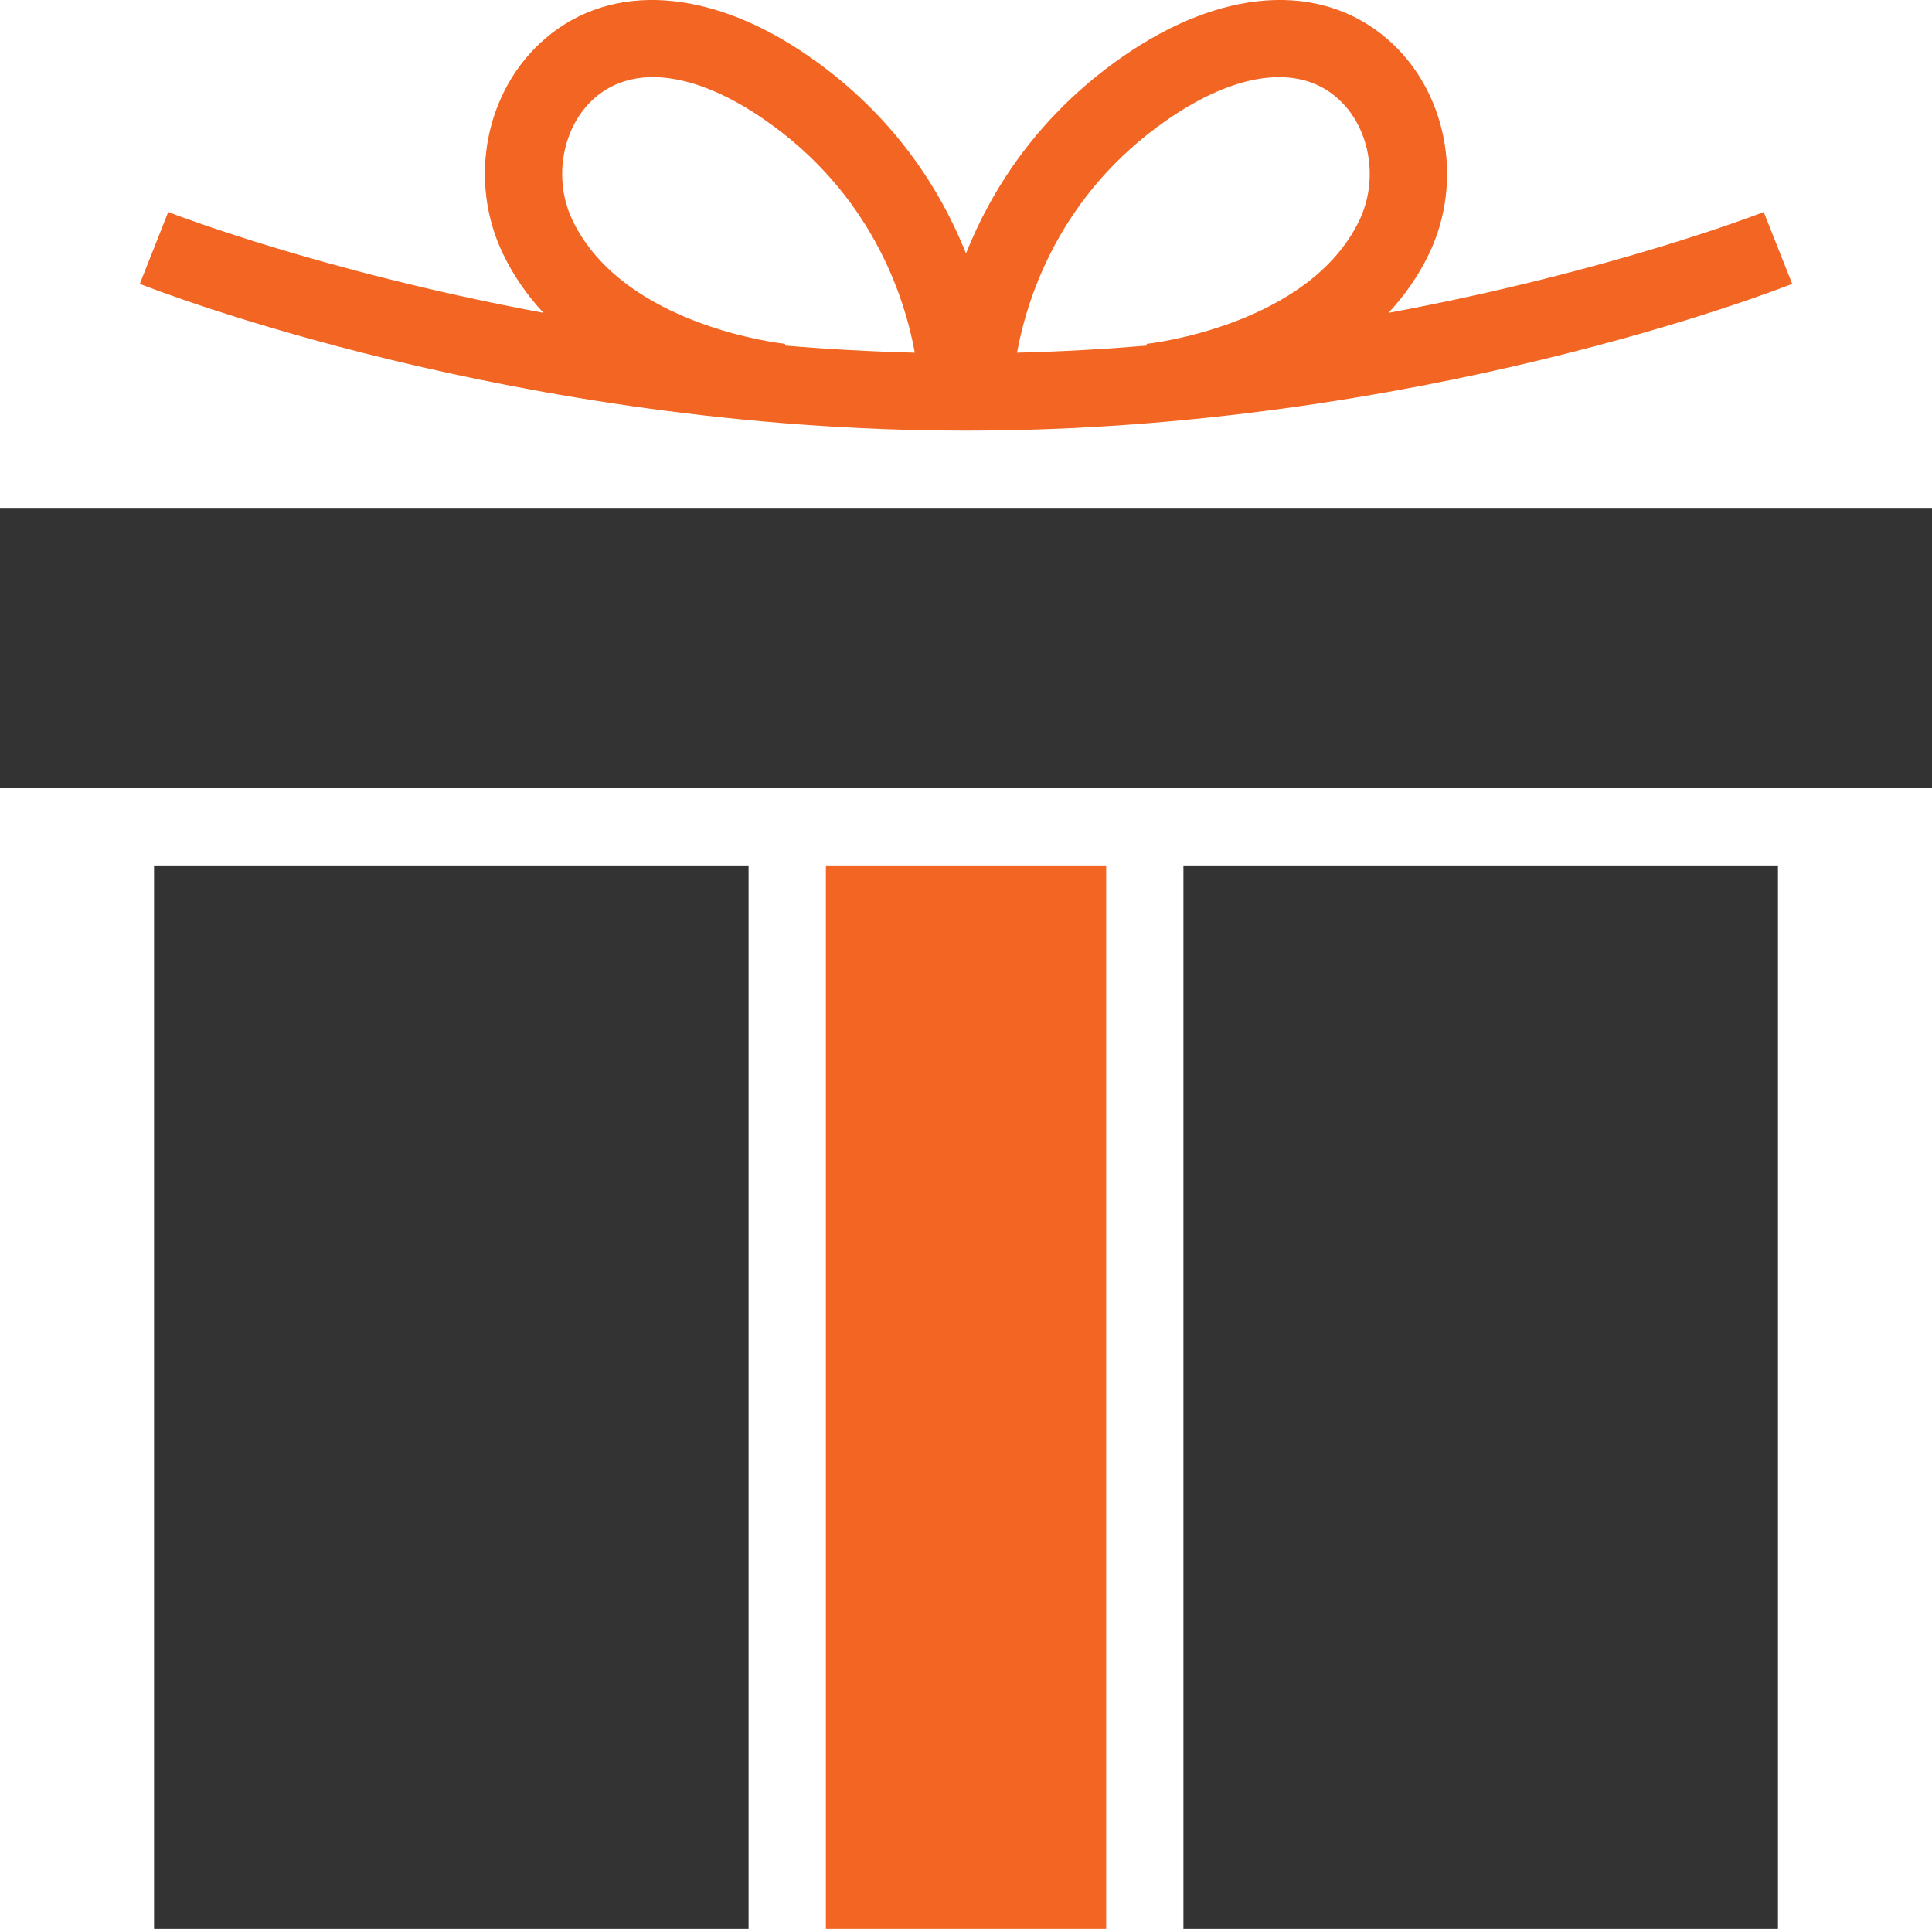 <?xml version="1.0" encoding="UTF-8"?><svg id="Layer_1" xmlns="http://www.w3.org/2000/svg" viewBox="0 0 363.6 363"><defs><style>.cls-1{fill:#f26522;}.cls-1,.cls-2{stroke-width:0px;}.cls-2{fill:#333;}</style></defs><path class="cls-1" d="m337.29,53.42l-5.36-13.52c-.43.17-28.63,11.18-70.62,18.98,2.96-3.18,5.57-6.84,7.61-11.06,6.69-13.88,3.34-30.96-7.98-40.61-12.6-10.73-31.18-9.43-49.72,3.49-15.9,11.08-24.62,24.99-29.42,36.99-4.8-12.01-13.52-25.91-29.42-36.99-18.54-12.92-37.13-14.22-49.72-3.49-11.32,9.64-14.68,26.72-7.98,40.61,2.03,4.22,4.64,7.87,7.59,11.05-41.95-7.8-70.17-18.8-70.61-18.97l-5.35,13.52c2.85,1.13,70.68,27.62,155.49,27.62s152.64-26.49,155.49-27.62Zm-117.76-30.78c12.97-9.03,24.62-10.62,31.97-4.35,6.27,5.34,8.12,15.32,4.31,23.22-9.57,19.85-39.71,23.17-40.01,23.2l.03.33c-7.93.66-16.09,1.13-24.43,1.33,1.98-10.76,8.26-29.89,28.12-43.73Zm-71.79,42.4l.03-.33c-.3-.03-30.37-3.23-40-23.2-3.81-7.9-1.95-17.88,4.31-23.22,7.36-6.27,19.01-4.68,31.97,4.35,19.87,13.84,26.14,32.98,28.12,43.73-8.34-.21-16.51-.67-24.44-1.34Z"/><rect class="cls-2" x="28.99" y="162.87" width="111.89" height="200.13"/><rect class="cls-2" x="222.72" y="162.87" width="111.89" height="200.13"/><rect class="cls-1" x="155.43" y="162.87" width="52.75" height="200.13"/><rect class="cls-2" y="95.58" width="363.6" height="52.75"/></svg>